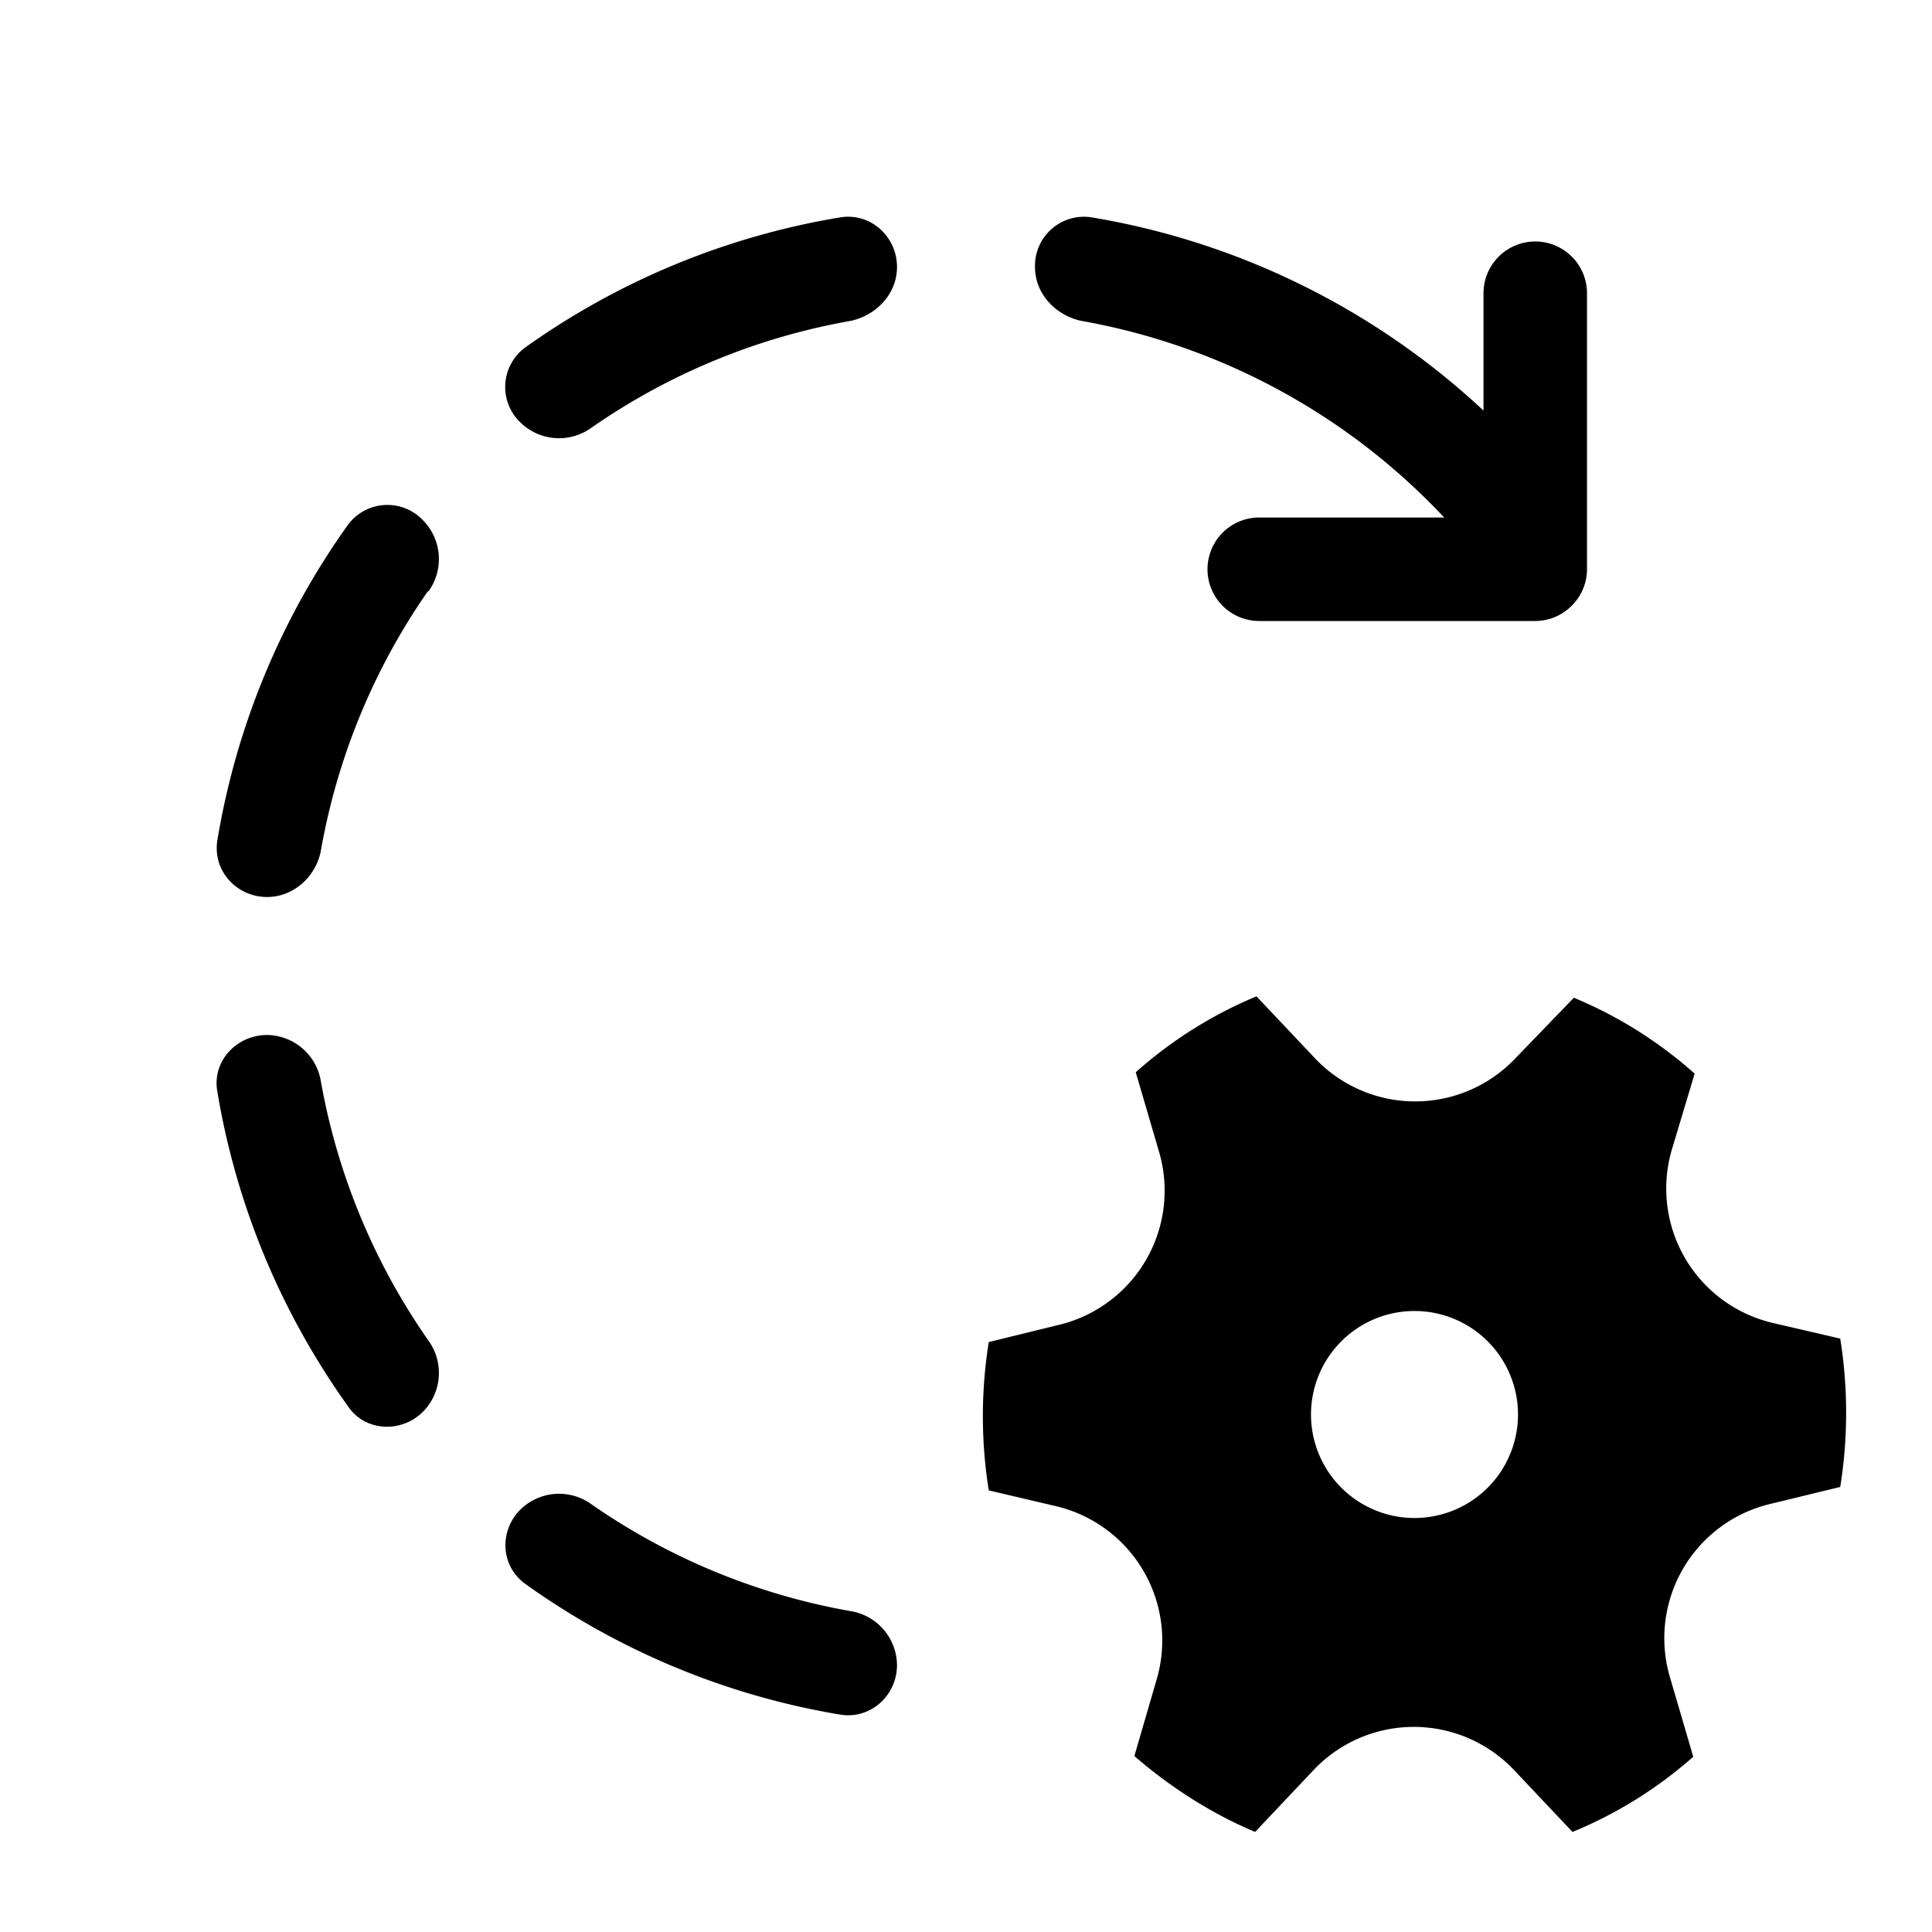 <svg width="28" height="28" viewBox="0 0 28 28" xmlns="http://www.w3.org/2000/svg"><path d="M12.18 3.15c.44-.07.82.28.82.72 0 .39-.3.7-.67.78A9.45 9.45 0 0 0 8.57 6.2a.8.8 0 0 1-1.02-.07.71.71 0 0 1 .07-1.1 10.94 10.94 0 0 1 4.56-1.88Zm2.82.72c0 .39.3.7.67.78a9.48 9.48 0 0 1 5.26 2.85h-2.68a.75.75 0 0 0 0 1.5h4c.41 0 .75-.34.75-.75v-4a.75.75 0 0 0-1.5 0v1.7a10.97 10.97 0 0 0-5.68-2.8.71.71 0 0 0-.82.72ZM8.57 21.8a.8.8 0 0 0-1.02.07c-.32.31-.3.83.07 1.09 1.33.95 2.88 1.61 4.56 1.89.44.07.82-.28.82-.72a.8.8 0 0 0-.67-.78 9.45 9.45 0 0 1-3.76-1.55Zm-3.92-6.13a.8.8 0 0 0-.78-.67c-.44 0-.8.38-.72.82.28 1.68.94 3.23 1.9 4.57.25.36.77.38 1.08.07a.8.8 0 0 0 .08-1.03 9.45 9.45 0 0 1-1.56-3.76Zm1.56-7.1a.8.8 0 0 0-.08-1.03.71.71 0 0 0-1.09.07 10.94 10.94 0 0 0-1.89 4.57c-.07.44.28.82.72.82.39 0 .71-.3.78-.67A9.45 9.45 0 0 1 6.2 8.57ZM16.8 16.7a2 2 0 0 1-1.45 2.5l-1.02.25a6.8 6.8 0 0 0 0 2.15l.98.23a2 2 0 0 1 1.45 2.52l-.32 1.1c.52.45 1.11.83 1.75 1.1l.85-.9a2 2 0 0 1 2.9 0l.85.9a6.2 6.2 0 0 0 1.75-1.09l-.34-1.16a2 2 0 0 1 1.44-2.5l1.03-.25a6.8 6.8 0 0 0 0-2.15l-.99-.23a2 2 0 0 1-1.45-2.51l.33-1.1a6.2 6.2 0 0 0-1.75-1.1l-.85.88a2 2 0 0 1-2.9 0l-.85-.9a6.2 6.2 0 0 0-1.75 1.1l.34 1.16Zm3.7 5.3a1.5 1.5 0 1 1 0-3 1.5 1.5 0 0 1 0 3Z"/></svg>